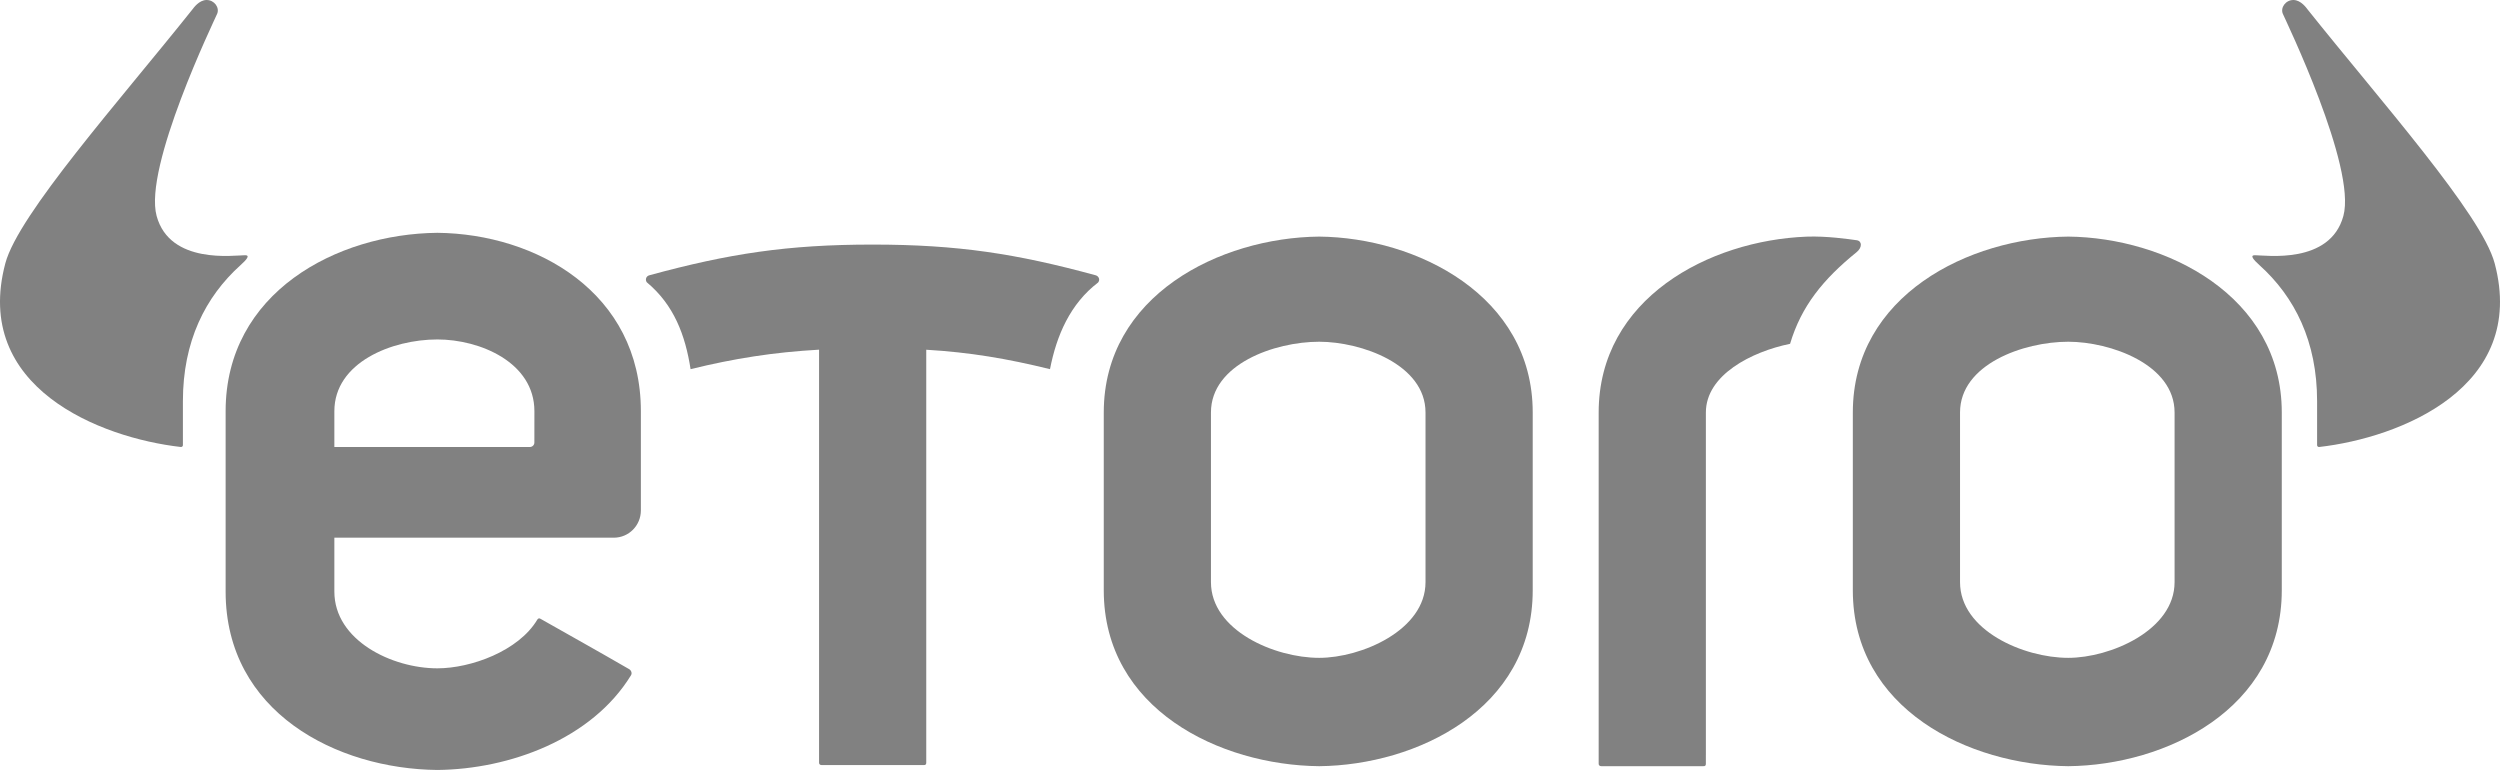 <svg xmlns="http://www.w3.org/2000/svg" width="160" height="50" viewBox="0 0 160 50" fill="none"><g clip-path="url(#clip0_18491_11530)"><path fill-rule="evenodd" clip-rule="evenodd" d="M15.393 16.97C15.798 16.606 16.017 16.334 15.69 16.334C15.008 16.334 10.875 16.944 10.024 13.822C9.172 10.701 13.727 1.284 13.899 0.88C14.064 0.492 13.723 0 13.223 0C12.732 0 12.371 0.533 12.319 0.598C7.67 6.429 1.178 13.711 0.342 16.85C-1.773 24.798 6.406 28.018 11.569 28.607C11.661 28.617 11.706 28.545 11.706 28.489V25.668C11.706 21.859 13.131 19.007 15.393 16.97Z" fill="#818181"></path><path fill-rule="evenodd" clip-rule="evenodd" d="M144.606 16.97C144.202 16.606 143.983 16.334 144.31 16.334C144.992 16.334 149.124 16.944 149.976 13.822C150.828 10.701 146.272 1.284 146.1 0.88C145.936 0.492 146.276 0 146.777 0C147.268 0 147.628 0.533 147.68 0.598C152.33 6.429 158.821 13.711 159.658 16.85C161.773 24.798 153.594 28.018 148.431 28.607C148.339 28.617 148.294 28.545 148.294 28.489V25.668C148.294 21.859 146.869 19.007 144.606 16.97Z" fill="#818181"></path><path fill-rule="evenodd" clip-rule="evenodd" d="M139.173 37.258C139.173 40.341 135.052 42.102 132.37 42.102C129.501 42.102 125.442 40.341 125.442 37.258V26.398C125.442 23.317 129.501 21.871 132.37 21.871C135.052 21.871 139.173 23.317 139.173 26.398V37.258ZM132.37 15.142C126.007 15.205 118.581 18.915 118.581 26.398V37.78C118.581 45.389 126.007 48.974 132.37 49.036C138.607 48.974 146.034 45.389 146.034 37.78V26.398C146.034 18.915 138.607 15.205 132.37 15.142Z" fill="#818181"></path><path fill-rule="evenodd" clip-rule="evenodd" d="M91.233 37.258C91.233 40.341 87.11 42.102 84.429 42.102C81.56 42.102 77.501 40.341 77.501 37.258V26.398C77.501 23.317 81.56 21.871 84.429 21.871C87.11 21.871 91.233 23.317 91.233 26.398V37.258ZM84.429 15.142C78.067 15.205 70.641 18.915 70.641 26.398V37.78C70.641 45.389 78.067 48.974 84.429 49.036C90.666 48.974 98.094 45.389 98.094 37.78V26.398C98.094 18.915 90.666 15.205 84.429 15.142Z" fill="#818181"></path><path fill-rule="evenodd" clip-rule="evenodd" d="M70.127 17.619C65.048 16.234 61.293 15.654 55.85 15.653C50.406 15.652 46.641 16.233 41.572 17.614C41.332 17.669 41.285 17.917 41.396 18.067C43.131 19.513 43.859 21.445 44.197 23.626C46.985 22.942 49.498 22.544 52.42 22.379V48.812C52.417 48.907 52.486 48.965 52.585 48.965H59.113C59.226 48.973 59.281 48.924 59.28 48.818V22.383C62.09 22.551 64.433 22.948 67.2 23.626C67.621 21.457 68.5 19.435 70.278 18.081C70.435 17.884 70.3 17.667 70.127 17.619Z" fill="#818181"></path><path fill-rule="evenodd" clip-rule="evenodd" d="M118.829 15.375C118.341 15.306 116.901 15.097 115.632 15.145C109.383 15.386 102.315 19.104 102.315 26.398V26.986V37.781V48.883C102.313 48.977 102.381 49.035 102.481 49.035H109.009C109.122 49.044 109.178 48.995 109.175 48.889V48.3H109.176V26.398C109.176 23.992 112.114 22.505 114.565 22.004C115.277 19.606 116.677 17.875 118.82 16.141C119.196 15.837 119.175 15.423 118.829 15.375Z" fill="#818181"></path><path fill-rule="evenodd" clip-rule="evenodd" d="M34.2 28.318C34.2 28.395 34.171 28.465 34.123 28.516C34.07 28.572 33.995 28.608 33.912 28.608H21.399V26.317C21.399 23.191 25.084 21.725 27.994 21.725C30.714 21.725 34.202 23.191 34.202 26.317L34.2 28.318ZM27.994 14.9C21.541 14.964 14.44 18.727 14.44 26.317V37.861C14.44 45.578 21.541 49.214 27.994 49.278C32.617 49.231 37.88 47.303 40.385 43.216C40.469 43.081 40.395 42.902 40.268 42.827C38.059 41.55 36.777 40.843 34.588 39.601C34.519 39.562 34.444 39.562 34.388 39.656C33.192 41.664 30.14 42.773 27.994 42.773C25.084 42.773 21.399 40.986 21.399 37.861V34.412H39.287C40.242 34.412 41.016 33.631 41.016 32.667V26.317C41.016 18.727 34.32 14.964 27.994 14.9Z" fill="#818181"></path></g><defs><clipPath id="clip0_18491_11530"><rect width="160" height="49.381" fill="white"></rect></clipPath></defs></svg>
